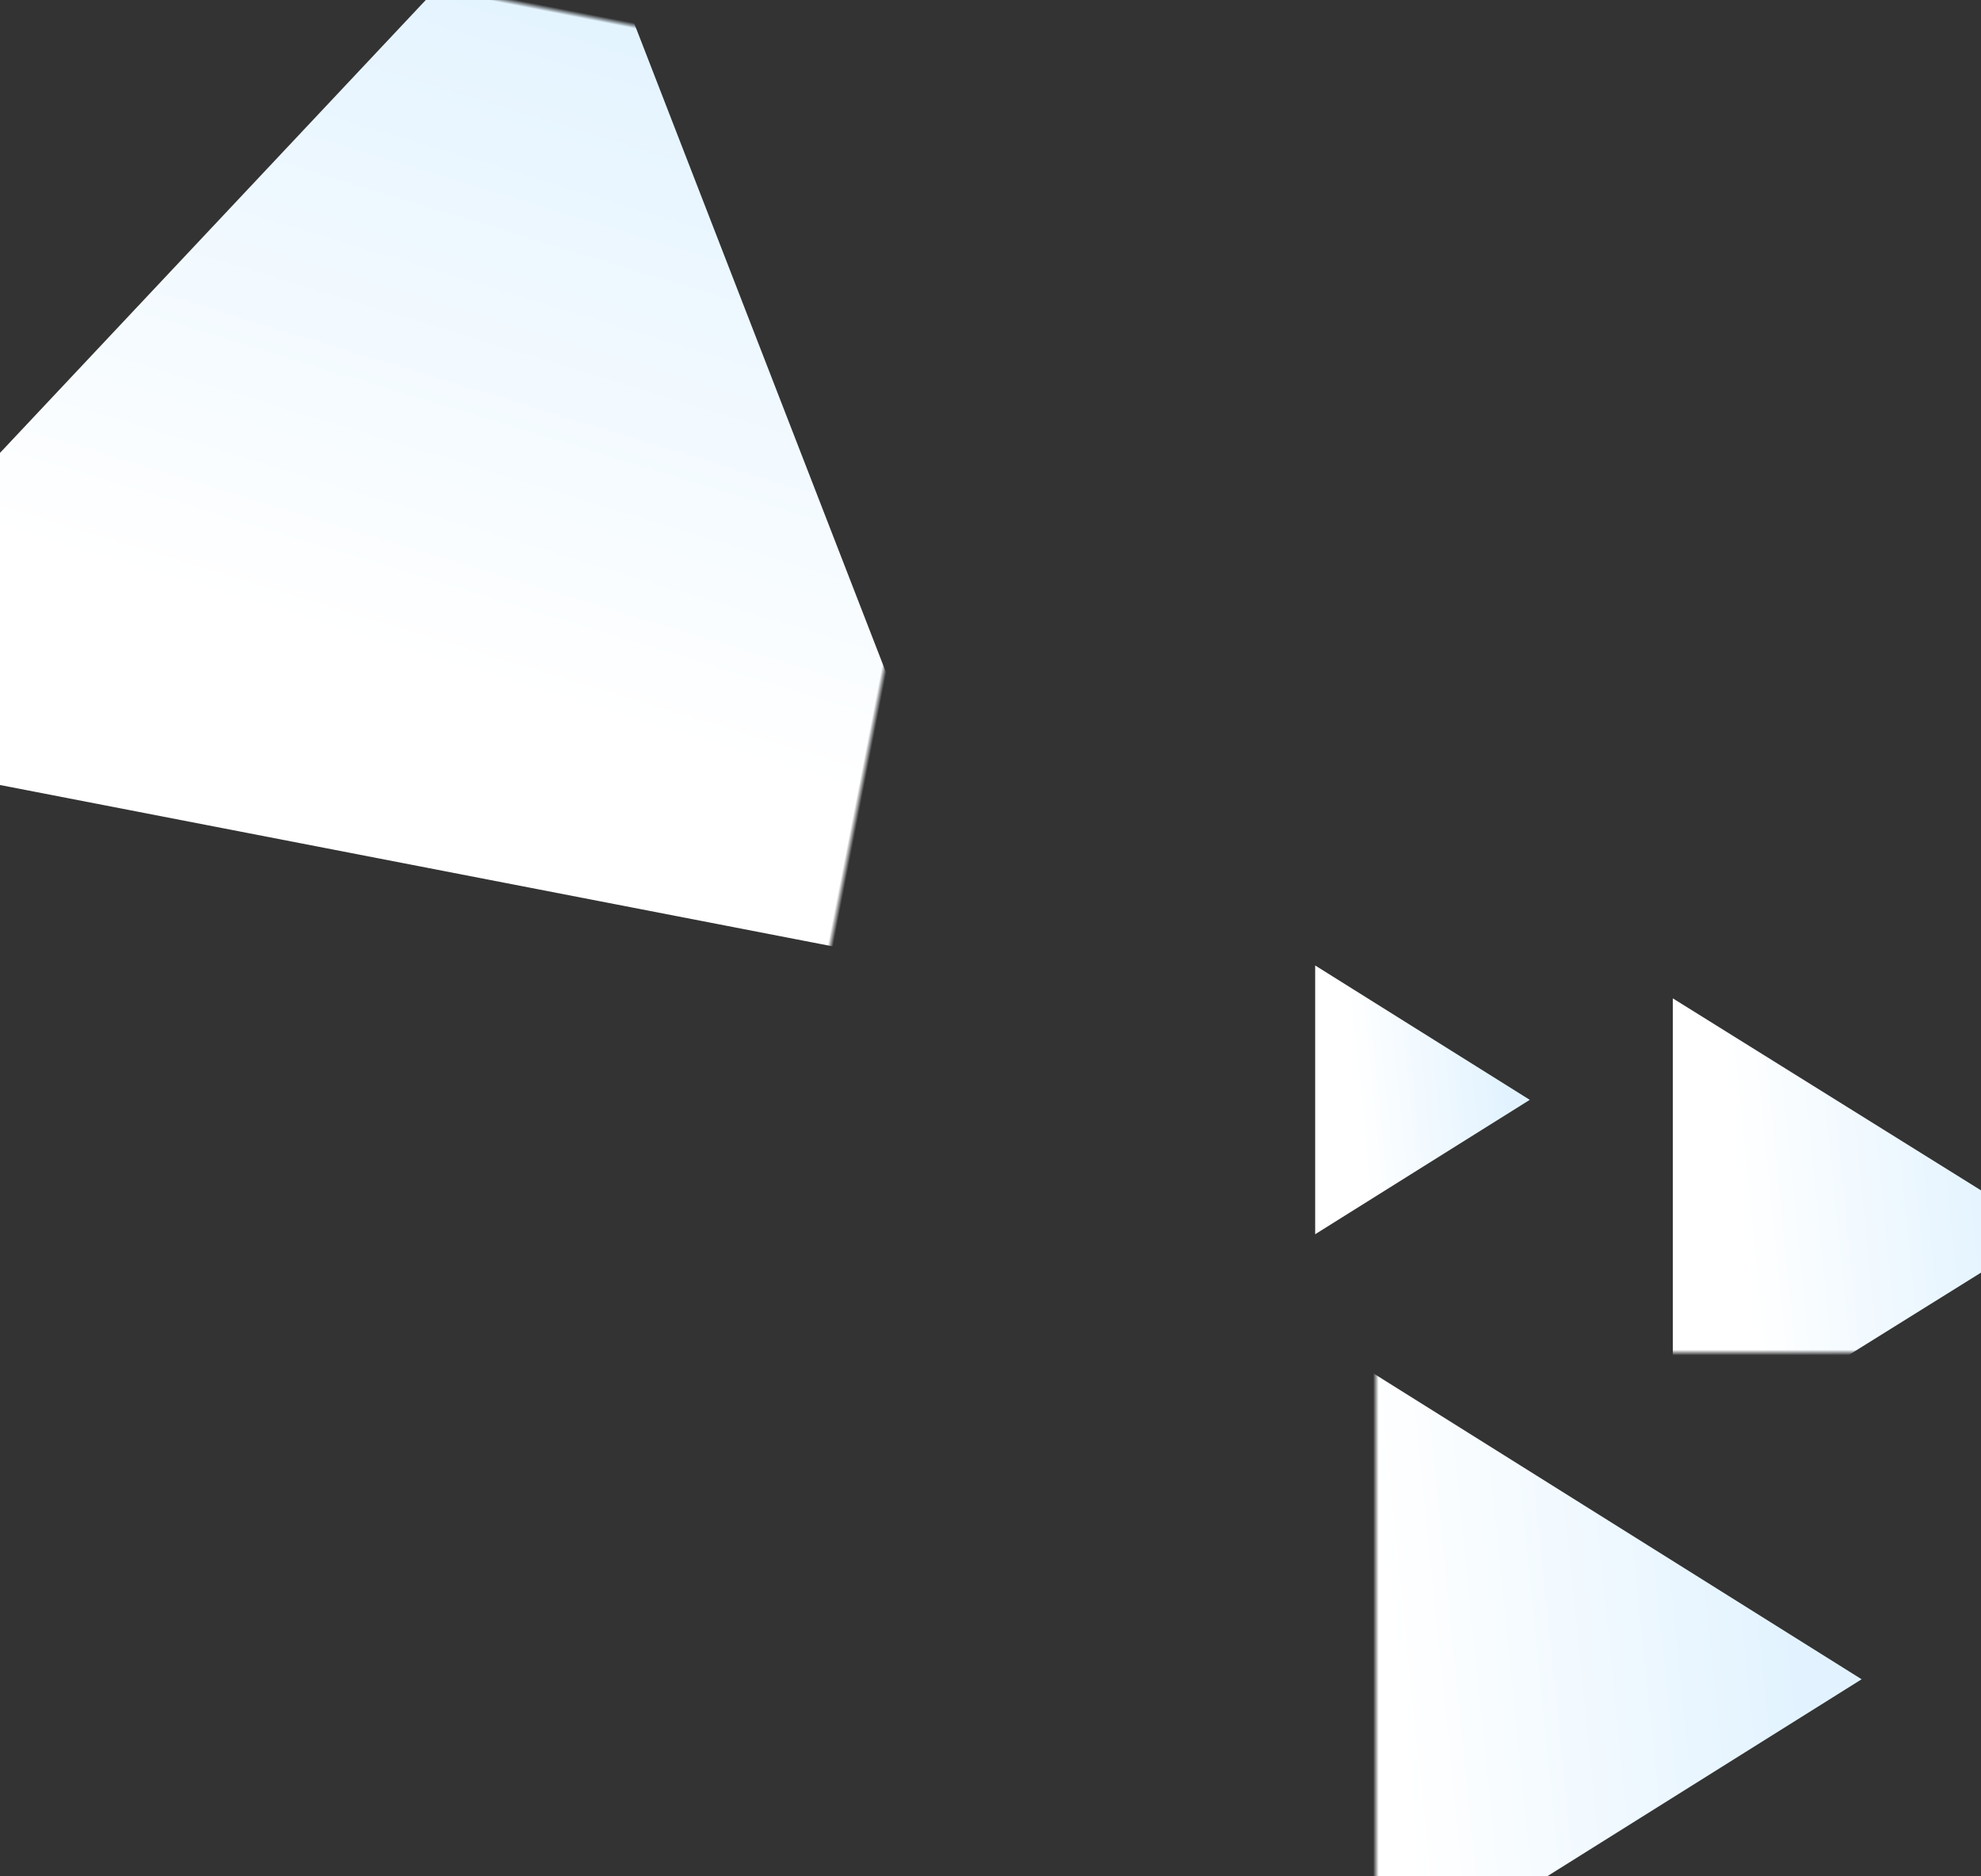 <svg xmlns="http://www.w3.org/2000/svg" xmlns:xlink="http://www.w3.org/1999/xlink" width="360" height="341" viewBox="0 0 360 341">
    <rect x="0" y="0" width="360" height="341" fill="#333333" stroke="none"/>
    <defs>
        <rect id="a" width="360" height="341" rx="4"/>
        <linearGradient id="b" x1="28.855%" x2="20.076%" y1="83.784%" y2="14.697%">
            <stop offset="0%" stop-color="#FFF"/>
            <stop offset="100%" stop-color="#E2F3FF"/>
        </linearGradient>
        <linearGradient id="d" x1="28.855%" x2="20.076%" y1="84.171%" y2="14.292%">
            <stop offset="0%" stop-color="#FFF"/>
            <stop offset="100%" stop-color="#E2F3FF"/>
        </linearGradient>
        <linearGradient id="e" x1="28.855%" x2="20.076%" y1="83.823%" y2="14.655%">
            <stop offset="0%" stop-color="#FFF"/>
            <stop offset="100%" stop-color="#E2F3FF"/>
        </linearGradient>
        <linearGradient id="f" x1="28.855%" x2="20.076%" y1="83.452%" y2="15.043%">
            <stop offset="0%" stop-color="#FFF"/>
            <stop offset="100%" stop-color="#E2F3FF"/>
        </linearGradient>
    </defs>
    <g fill="none" fill-rule="evenodd">
        <mask id="c" fill="#fff">
            <use xlink:href="#a"/>
        </mask>
        <use fill="#FFF" fill-opacity="0" xlink:href="#a"/>
        <path fill="url(#b)" d="M285.805 252.734l65.807 105H219.998z" mask="url(#c)" transform="rotate(90 285.805 305.234)"/>
        <path fill="url(#d)" d="M338 189.844l42.376 68h-84.752z" mask="url(#c)" transform="rotate(90 338 223.844)"/>
        <path fill="url(#e)" d="M258.5 180.414l24.428 39h-48.856z" mask="url(#c)" transform="rotate(90 258.5 199.914)"/>
        <path fill="url(#f)" d="M85.023-29.02l117.59 186.537-234.975-.129z" mask="url(#c)" transform="scale(-1 1) rotate(-11 0 948.31)"/>
    </g>
</svg>
